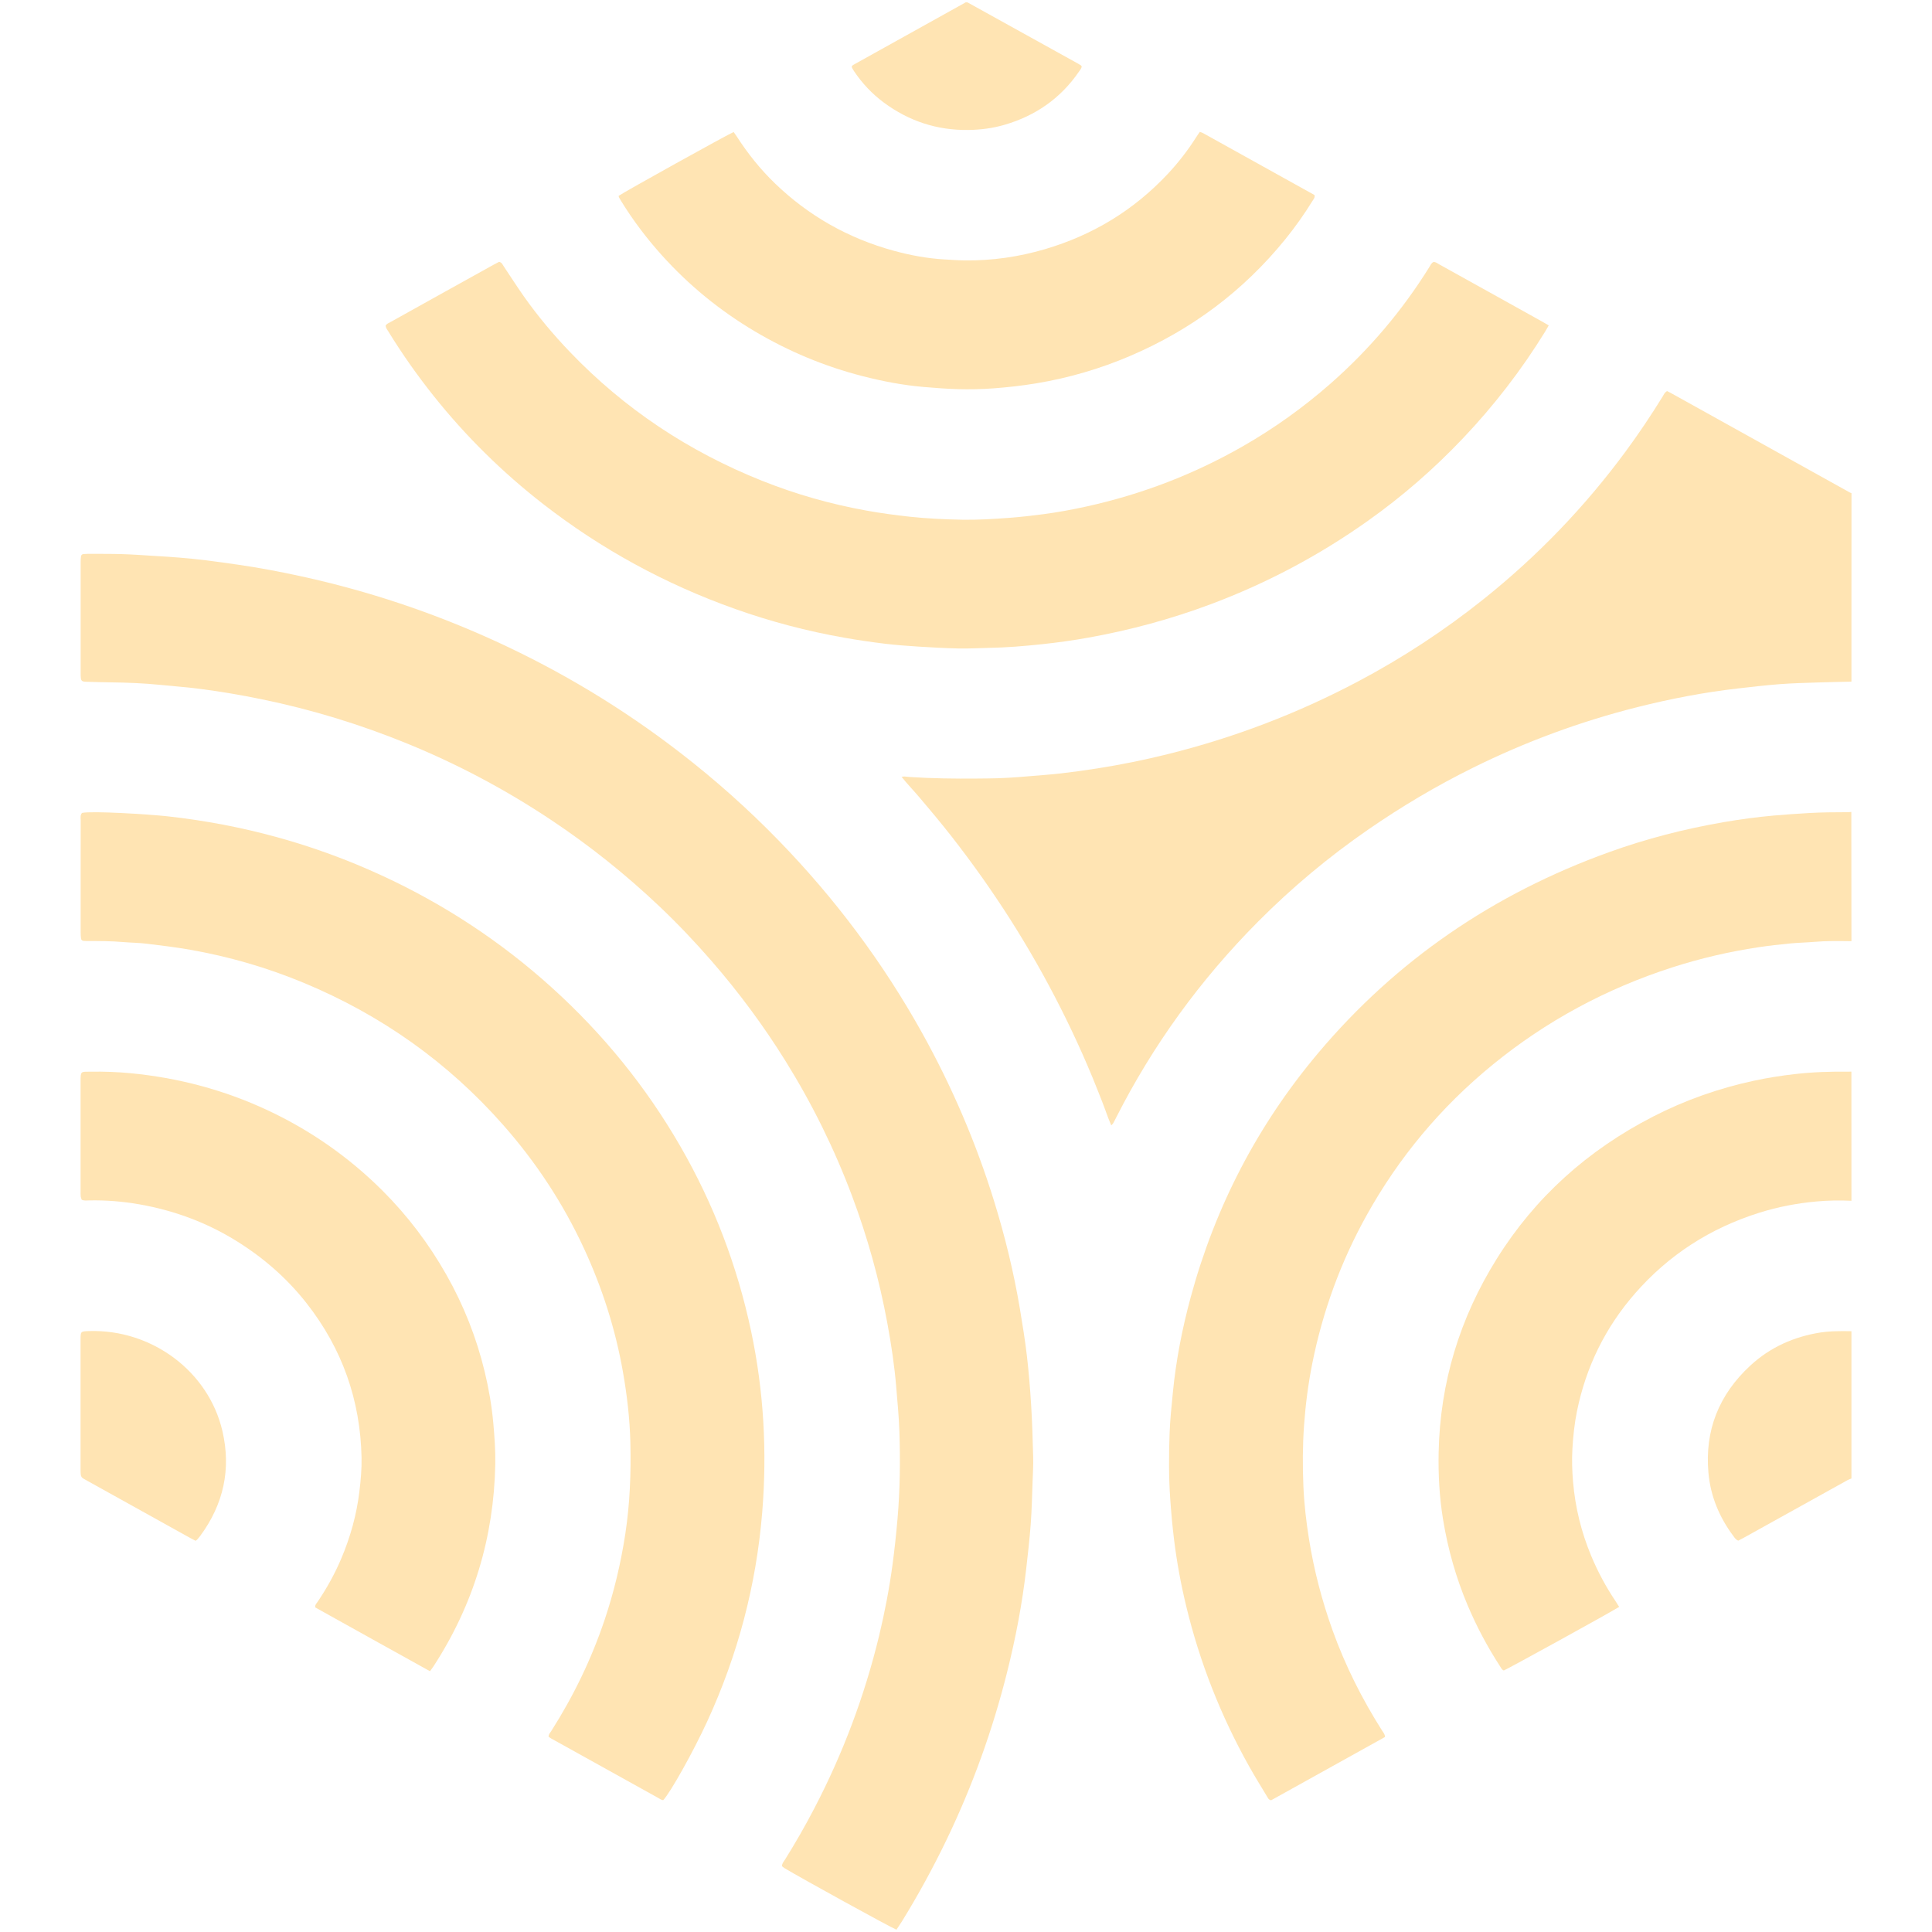 <?xml version="1.0" encoding="utf-8"?>
<!-- Generator: Adobe Illustrator 27.0.1, SVG Export Plug-In . SVG Version: 6.00 Build 0)  -->
<svg version="1.1" id="Layer_1" xmlns="http://www.w3.org/2000/svg" xmlns:xlink="http://www.w3.org/1999/xlink" x="0px" y="0px"
	 viewBox="0 0 612 612" style="enable-background:new 0 0 612 612;" xml:space="preserve">
<style type="text/css">
	.st0{fill:#FFE4B3;}
</style>
<path class="st0" d="M586.48,215.92c-3.37,0.08-6.75,0.14-10.12,0.25c-4.17,0.14-8.34,0.23-12.49,0.54
	c-4.48,0.34-8.95,0.87-13.41,1.38c-10.72,1.22-21.29,3.27-31.73,5.89c-18.12,4.56-35.5,10.98-52.16,19.23
	c-11.56,5.72-22.59,12.27-33.15,19.56c-12.57,8.68-24.2,18.41-34.89,29.16c-18.35,18.47-33.37,39.19-45.01,62.17
	c-0.29,0.57-0.57,1.15-0.89,1.71c-0.11,0.2-0.32,0.35-0.62,0.67c-1.15-2.62-1.94-5.16-2.93-7.64c-1-2.5-1.96-5.01-2.99-7.49
	c-1.03-2.49-2.09-4.96-3.18-7.42c-1.09-2.46-2.22-4.91-3.37-7.34c-1.13-2.38-2.28-4.74-3.47-7.09c-1.21-2.41-2.46-4.8-3.73-7.18
	c-1.27-2.38-2.57-4.74-3.91-7.09c-1.33-2.35-2.7-4.68-4.09-7c-1.39-2.32-2.81-4.62-4.26-6.9c-1.45-2.28-2.94-4.54-4.45-6.79
	c-1.51-2.25-3.04-4.48-4.61-6.69c-1.57-2.21-3.16-4.4-4.78-6.58c-1.58-2.12-3.19-4.23-4.82-6.32c-1.68-2.13-3.38-4.25-5.11-6.34
	c-1.73-2.1-3.51-4.15-5.25-6.24c-1.73-2.07-3.66-3.98-5.46-6.3c0.47-0.05,0.71-0.11,0.93-0.1c0.53,0.04,1.05,0.13,1.58,0.16
	c7.14,0.46,14.28,0.56,21.43,0.49c1.06-0.01,2.12-0.03,3.18-0.03c4.37-0.02,8.73-0.31,13.08-0.69c3.43-0.3,6.86-0.52,10.27-0.91
	c3.87-0.45,7.74-0.98,11.59-1.59c7.44-1.17,14.82-2.66,22.13-4.48c21.13-5.24,41.24-12.92,60.37-23.04
	c14.08-7.45,27.3-16.12,39.67-25.99c17.22-13.74,32.28-29.42,45.21-46.99c4.14-5.62,8.01-11.4,11.66-17.32
	c0.36-0.59,0.6-1.29,1.4-1.7c0.58,0.31,1.21,0.63,1.83,0.97c18.68,10.38,37.35,20.77,56.03,31.15c0.17,0.09,0.36,0.15,0.54,0.23
	C586.48,176.14,586.48,196.03,586.48,215.92z"/>
<path class="st0" d="M586.48,298.14c-3.9-0.05-7.81-0.13-11.71,0.21c-2.57,0.22-5.16,0.26-7.72,0.51c-3.35,0.33-6.71,0.7-10.04,1.2
	c-9.3,1.4-18.42,3.52-27.35,6.4c-20.96,6.76-39.89,16.99-56.76,30.75c-16.5,13.47-29.8,29.43-40.01,47.79
	c-8.22,14.78-13.89,30.42-17.19,46.86c-1.3,6.51-2.15,13.08-2.62,19.7c-0.45,6.43-0.48,12.87-0.2,19.3
	c0.24,5.6,0.89,11.17,1.78,16.72c1.58,9.85,4.09,19.47,7.47,28.89c4.02,11.19,9.35,21.78,15.76,31.87c0.34,0.53,0.82,1.01,0.84,1.88
	c-0.06,0.03-0.23,0.13-0.4,0.23c-11.91,6.62-23.83,13.24-35.67,19.82c-0.82-0.14-1.02-0.74-1.31-1.21
	c-1.89-3.14-3.83-6.26-5.62-9.46c-9.02-16.07-15.68-33.01-19.97-50.8c-1.68-6.95-2.98-13.97-3.85-21.07
	c-0.54-4.37-0.93-8.74-1.23-13.13c-0.47-6.82-0.43-13.63-0.19-20.45c0.15-4.32,0.61-8.64,1.03-12.95
	c0.99-10.23,2.96-20.31,5.65-30.25c7.75-28.59,21.12-54.5,40.46-77.46c24.68-29.29,55.5-50.39,92.18-63.59
	c11.74-4.23,23.81-7.33,36.15-9.46c5.27-0.91,10.58-1.62,15.92-2.1c3.69-0.33,7.38-0.57,11.08-0.79c4.04-0.24,8.07-0.26,12.11-0.27
	c0.46,0,0.92-0.05,1.38-0.08C586.48,270.86,586.48,284.5,586.48,298.14z"/>
<path class="st0" d="M586.48,380.37c-3.7-0.17-7.4-0.12-11.1,0.22c-6.15,0.56-12.17,1.71-18.04,3.55
	c-15.62,4.9-28.75,13.4-39.33,25.49c-9.54,10.9-15.62,23.42-18.47,37.39c-0.8,3.94-1.22,7.93-1.45,11.94
	c-0.2,3.51-0.09,7.01,0.21,10.5c0.69,8.05,2.6,15.84,5.72,23.34c2.1,5.04,4.67,9.85,7.74,14.41c0.35,0.53,0.68,1.07,1.14,1.8
	c-0.27,0.16-0.5,0.28-0.72,0.42c-2.57,1.62-34.54,19.23-35.82,19.73c-0.67-0.24-0.9-0.89-1.24-1.41c-3.98-6.11-7.37-12.52-10.2-19.2
	c-3.71-8.77-6.27-17.85-7.8-27.2c-1.16-7.07-1.54-14.18-1.4-21.33c0.46-22.03,6.65-42.47,18.44-61.32
	c12.13-19.41,28.72-34.33,49.46-44.99c10.1-5.19,20.75-8.95,31.92-11.36c4.32-0.93,8.69-1.62,13.1-2.12
	c5.67-0.65,11.34-0.82,17.04-0.76c0.26,0,0.53-0.02,0.79-0.02C586.48,353.09,586.48,366.73,586.48,380.37z"/>
<path class="st0" d="M586.48,468.34c-0.42,0.17-0.85,0.31-1.24,0.53c-10.94,6.07-21.88,12.15-32.82,18.22
	c-0.62,0.34-1.25,0.66-1.78,0.94c-0.84-0.32-1.15-0.91-1.53-1.42c-4.51-6.02-7.27-12.68-7.93-20.1
	c-1.19-13.36,3.28-24.72,13.3-33.96c6.23-5.75,13.76-9.15,22.3-10.47c2.5-0.39,5-0.41,7.52-0.42c0.73,0,1.45,0.02,2.18,0.03
	C586.48,437.23,586.48,452.78,586.48,468.34z"/>
<path class="st0" d="M283.97,611.27c-1.91-0.75-30.24-16.35-35.35-19.43c-0.33-0.2-0.61-0.45-0.91-0.68
	c-0.01-0.9,0.57-1.48,0.97-2.12c3.32-5.3,6.41-10.71,9.29-16.24c9.1-17.45,15.93-35.69,20.52-54.7c1.78-7.39,3.2-14.84,4.22-22.36
	c0.66-4.86,1.17-9.74,1.6-14.63c0.8-9.22,0.89-18.46,0.59-27.7c-0.15-4.64-0.61-9.28-0.99-13.91c-0.56-6.86-1.59-13.67-2.84-20.44
	c-2.53-13.71-6.25-27.11-11.16-40.2c-5.59-14.91-12.62-29.16-21.08-42.76c-6.95-11.17-14.78-21.75-23.47-31.74
	c-5.23-6.01-10.73-11.8-16.53-17.3c-10.64-10.08-22.08-19.23-34.37-27.4c-14.26-9.49-29.35-17.52-45.3-24.05
	c-14.96-6.12-30.38-10.85-46.28-14.11c-6.41-1.32-12.85-2.42-19.34-3.26c-4.26-0.55-8.55-0.87-12.82-1.3
	c-5.2-0.52-10.42-0.73-15.65-0.79c-2.58-0.03-5.16-0.12-7.74-0.19c-0.2,0-0.4,0-0.59-0.03c-0.72-0.08-1.04-0.38-1.13-1.1
	c-0.06-0.5-0.06-1.02-0.06-1.53c0-11.79,0-23.58,0-35.37c0-0.57,0.03-1.15,0.11-1.71c0.06-0.41,0.36-0.68,0.8-0.72
	c0.46-0.04,0.92-0.06,1.39-0.06c3.64,0.02,7.28-0.03,10.92,0.09c3.57,0.11,7.13,0.38,10.7,0.6c2.44,0.15,4.89,0.29,7.32,0.5
	c2.83,0.24,5.66,0.51,8.49,0.86c3.34,0.41,6.68,0.89,10.02,1.37c6.81,0.98,13.55,2.26,20.26,3.73c21.18,4.63,41.58,11.45,61.2,20.42
	c20.96,9.58,40.49,21.37,58.59,35.34c11.13,8.58,21.57,17.88,31.31,27.9c17.92,18.43,33.1,38.76,45.48,61.03
	c9.43,16.97,17.02,34.67,22.73,53.11c3.48,11.24,6.27,22.65,8.21,34.24c0.83,4.97,1.64,9.94,2.22,14.94
	c0.6,5.19,1.02,10.4,1.34,15.61c0.33,5.4,0.5,10.82,0.63,16.23c0.07,2.67-0.08,5.35-0.18,8.03c-0.16,4.46-0.26,8.92-0.59,13.37
	c-0.35,4.7-0.89,9.39-1.42,14.07c-1.26,11.1-3.36,22.05-6.08,32.9c-4.58,18.26-10.94,35.94-19.15,52.99
	c-4.26,8.85-8.98,17.48-14.15,25.87C285.15,609.48,284.58,610.33,283.97,611.27z"/>
<path class="st0" d="M25.97,257.51c3.03-0.69,21.14,0.42,26.97,1.06c23.74,2.61,46.42,8.81,67.97,18.75
	c19.85,9.15,37.81,20.99,53.86,35.49c16.29,14.72,29.89,31.48,40.74,50.3c10.62,18.42,18.05,37.96,22.42,58.59
	c4.02,18.98,5.09,38.15,3.51,57.43c-1.89,23-7.71,45.08-17.42,66.18c-4.43,9.63-11.61,22.43-13.92,24.92
	c-0.71-0.05-1.28-0.53-1.89-0.86c-10.14-5.63-20.28-11.27-30.42-16.9c-1.03-0.57-2.07-1.13-3.1-1.71c-0.33-0.19-0.63-0.43-0.91-0.62
	c-0.03-0.8,0.5-1.25,0.83-1.78c7.06-11.08,12.71-22.78,16.88-35.14c3.01-8.93,5.17-18.04,6.59-27.33c1.47-9.62,1.83-19.28,1.6-28.97
	c-0.18-7.47-1.04-14.86-2.33-22.22c-2.39-13.64-6.58-26.76-12.44-39.39c-6.58-14.17-15.11-27.17-25.55-38.99
	c-17.44-19.77-38.54-34.79-63.29-45.05c-11.53-4.78-23.48-8.25-35.83-10.42c-4.62-0.81-9.28-1.37-13.94-1.93
	c-2.42-0.29-4.88-0.3-7.32-0.51c-3.83-0.33-7.67-0.33-11.51-0.32c-0.33,0-0.66-0.02-0.99-0.05c-0.44-0.05-0.76-0.31-0.81-0.72
	c-0.08-0.63-0.12-1.27-0.12-1.9c-0.01-6.44,0-12.87,0-19.31c0-5.42-0.01-10.83,0.01-16.25C25.54,259.05,25.38,258.2,25.97,257.51z"
	/>
<path class="st0" d="M490.6,103.07c-0.45,0.78-0.79,1.39-1.15,1.98c-7.46,12.1-16.11,23.34-25.97,33.73
	c-9.18,9.68-19.22,18.44-30.18,26.21c-15.37,10.91-31.95,19.73-49.76,26.4c-12.55,4.7-25.46,8.2-38.69,10.58
	c-4.87,0.88-9.78,1.56-14.72,2.09c-5.66,0.6-11.32,1.08-17.02,1.17c-3.11,0.05-6.22,0.26-9.33,0.19c-4.3-0.09-8.59-0.33-12.88-0.6
	c-3.56-0.23-7.13-0.49-10.67-0.92c-4.26-0.52-8.52-1.14-12.74-1.89c-11.81-2.07-23.35-5.11-34.61-9.11
	c-22.17-7.87-42.46-18.97-60.85-33.26c-12.93-10.06-24.46-21.44-34.59-34.13c-5.21-6.53-10-13.32-14.36-20.41
	c-0.36-0.59-0.86-1.14-0.92-1.96c0.34-0.62,1.06-0.85,1.67-1.2c5.67-3.16,11.34-6.31,17.01-9.47c5.16-2.87,10.31-5.73,15.47-8.59
	c0.62-0.35,1.26-0.66,1.79-0.94c0.91,0.21,1.1,0.89,1.45,1.4c2.12,3.16,4.16,6.37,6.35,9.48c4.43,6.29,9.37,12.18,14.73,17.77
	c17.15,17.88,37.46,31.41,60.8,40.72c10.67,4.25,21.69,7.39,33.05,9.43c4.55,0.82,9.13,1.44,13.73,1.94
	c5.53,0.6,11.08,0.84,16.64,0.95c4.9,0.09,9.79-0.23,14.67-0.58c3.63-0.27,7.24-0.68,10.84-1.15c4.66-0.61,9.27-1.46,13.85-2.47
	c17.55-3.87,34.08-10.23,49.55-19.1c9.93-5.69,19.15-12.3,27.69-19.8c12.31-10.82,22.73-23.12,31.29-36.88
	c0.37-0.59,0.63-1.28,1.31-1.65c0.73-0.07,1.24,0.4,1.79,0.71c5.85,3.24,11.69,6.49,17.54,9.74c5.1,2.83,10.2,5.67,15.29,8.51
	C489.25,102.27,489.81,102.6,490.6,103.07z"/>
<path class="st0" d="M136.2,529.39c-12.28-6.82-24.36-13.51-36.33-20.2c-0.13-0.82,0.36-1.23,0.68-1.69
	c2.94-4.34,5.46-8.88,7.5-13.67c2.93-6.87,4.91-13.99,5.8-21.38c0.43-3.55,0.75-7.1,0.68-10.67c-0.36-18.15-6.08-34.55-17.48-49.04
	c-6.3-8.01-13.93-14.62-22.75-20c-9.23-5.63-19.25-9.3-29.97-11.21c-5.35-0.95-10.75-1.39-16.19-1.27
	c-0.72,0.02-1.45,0.15-2.25-0.22c-0.1-0.29-0.27-0.64-0.32-1c-0.06-0.57-0.04-1.15-0.04-1.72c0-11.6,0-23.2,0-34.79
	c0-3.31,0.04-3.02,3.14-3.06c4.24-0.06,8.47,0.09,12.69,0.49c15.15,1.46,29.61,5.29,43.33,11.7c13.72,6.41,25.85,14.92,36.44,25.47
	c8,7.98,14.71,16.87,20.23,26.6c5.52,9.73,9.58,20,12.18,30.8c1.29,5.34,2.22,10.74,2.72,16.21c0.39,4.38,0.72,8.77,0.63,13.16
	c-0.46,23.02-6.84,44.36-19.54,63.9C137.03,528.3,136.67,528.74,136.2,529.39z"/>
<path class="st0" d="M195.97,62.04c1.49-1.1,34.91-19.66,36.43-20.22c0.31,0.44,0.65,0.89,0.96,1.37
	c3.46,5.38,7.44,10.38,12.09,14.87c10.65,10.28,23.22,17.43,37.73,21.39c5.23,1.43,10.55,2.41,15.99,2.73
	c2.18,0.13,4.36,0.29,6.54,0.31c8.6,0.1,17.02-1.13,25.24-3.54c15.24-4.47,28.22-12.4,38.9-23.79c3.38-3.6,6.39-7.48,9.02-11.63
	c0.37-0.59,0.78-1.15,1.2-1.76c0.43,0.16,0.75,0.24,1.03,0.4c11.8,6.55,23.6,13.11,35.29,19.61c0.2,0.82-0.26,1.26-0.55,1.73
	c-2.64,4.28-5.54,8.39-8.72,12.31c-13.22,16.29-29.65,28.64-49.29,37c-9.48,4.04-19.34,6.91-29.56,8.61
	c-4.5,0.75-9.03,1.25-13.58,1.59c-3.77,0.28-7.54,0.35-11.31,0.25c-3.57-0.1-7.13-0.38-10.69-0.68c-6.54-0.55-12.96-1.78-19.3-3.4
	c-12.18-3.11-23.61-7.89-34.33-14.25c-11.07-6.57-20.87-14.59-29.39-24.06c-4.82-5.36-9.15-11.07-12.9-17.17
	c-0.24-0.38-0.47-0.77-0.68-1.16C196.01,62.42,196.01,62.28,195.97,62.04z"/>
<path class="st0" d="M61.96,488.08c-0.61-0.32-1.13-0.57-1.65-0.86c-10.89-6.05-21.77-12.11-32.66-18.15
	c-2.03-1.13-2.13-0.94-2.13-3.6c0-13.7,0-27.41,0-41.11c0-2.65,0.02-2.63,2.74-2.72c19.8-0.6,37.8,12.73,42.2,31.7
	c2.79,12.03,0.38,23.15-7.06,33.22c-0.27,0.36-0.56,0.71-0.86,1.05C62.44,487.75,62.26,487.85,61.96,488.08z"/>
<path class="st0" d="M269.84,20.92c0.15-0.12,0.33-0.3,0.55-0.42c11.9-6.63,23.81-13.25,35.54-19.77c0.31,0.02,0.38,0.02,0.44,0.03
	c0.06,0.01,0.14,0.01,0.19,0.04c11.52,6.38,23.04,12.77,34.56,19.15c0.4,0.22,0.8,0.45,1.19,0.69c0.1,0.06,0.17,0.19,0.34,0.38
	c-0.05,0.66-0.54,1.19-0.93,1.76c-5.71,8.29-13.55,13.83-23.42,16.73c-3.75,1.1-7.6,1.61-11.54,1.66
	c-9.98,0.14-18.86-2.83-26.75-8.65c-3.76-2.78-6.9-6.13-9.47-9.96c-0.25-0.37-0.47-0.77-0.68-1.16
	C269.82,21.28,269.85,21.14,269.84,20.92z"/>
</svg>
